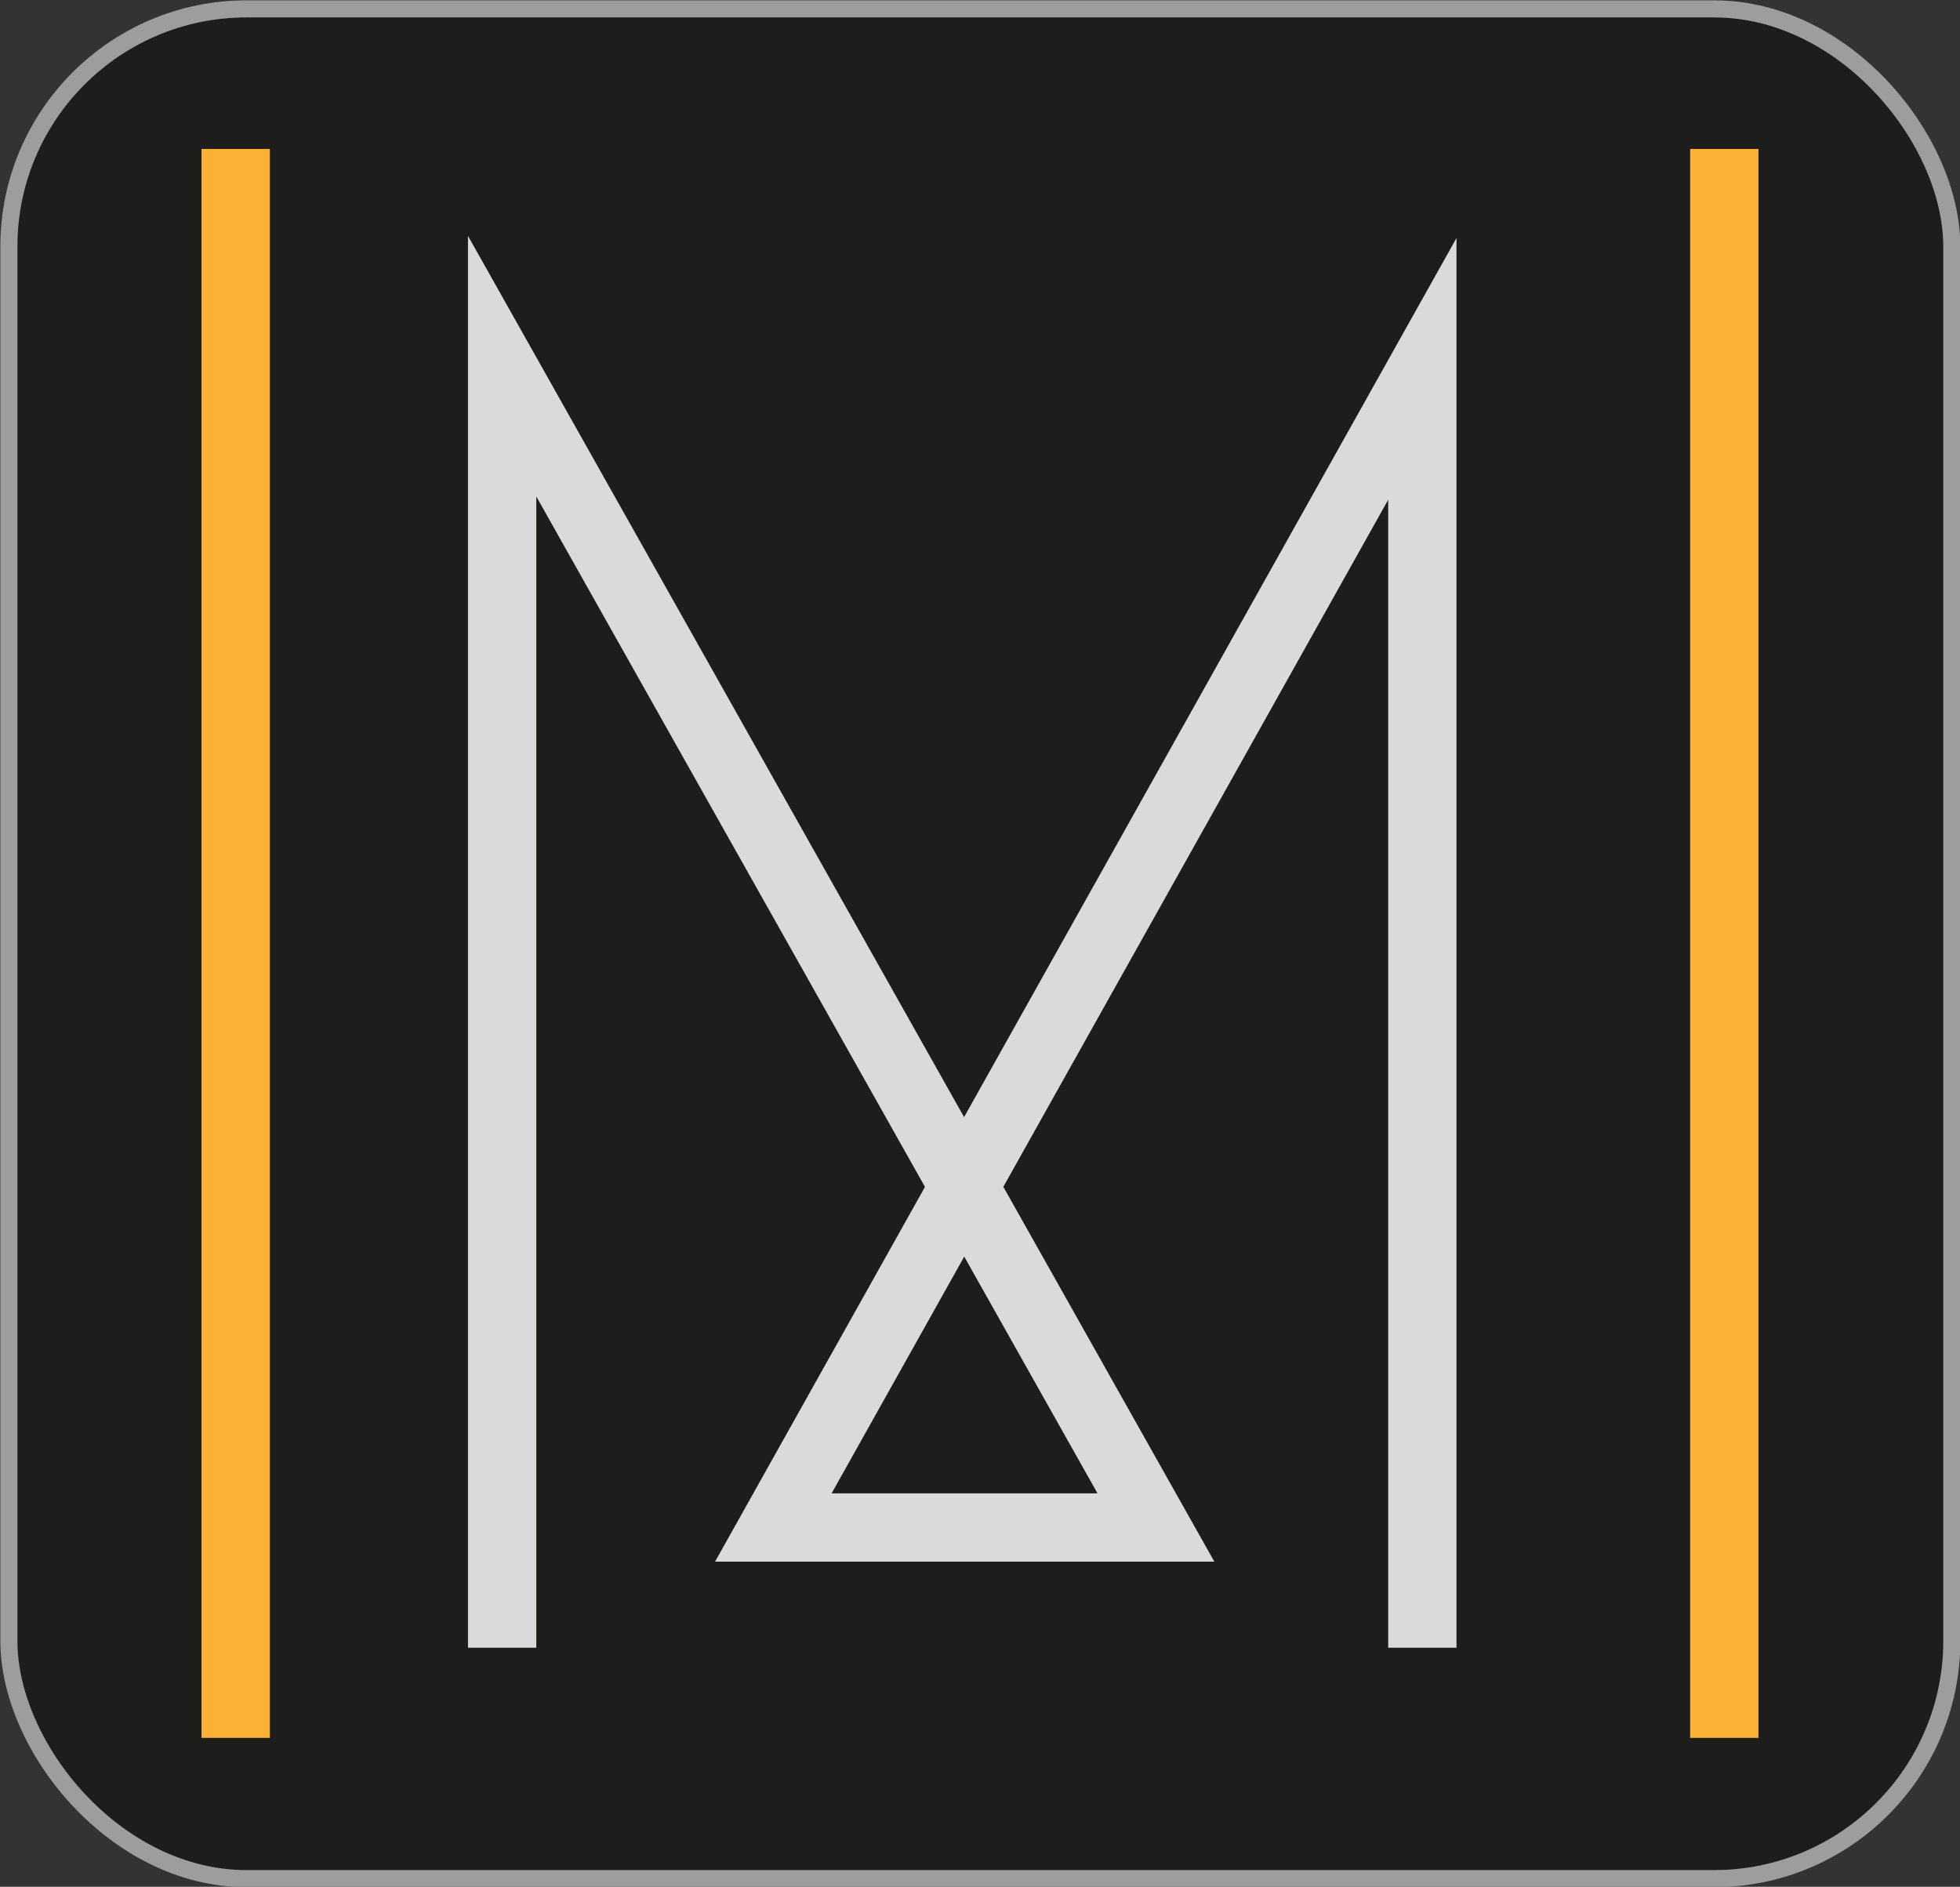 <svg id="Camada_1" data-name="Camada 1" xmlns="http://www.w3.org/2000/svg" viewBox="0 0 28.69 27.62"><rect x="0" y="0" width="28.69" height="27.62" fill="#333333" stroke="none"/><defs><style>.cls-1{fill:#1d1d1b;stroke:#9d9d9c;stroke-width:0.25px;}.cls-1,.cls-2,.cls-3,.cls-4{stroke-miterlimit:10;}.cls-2{fill:none;stroke:#dadada;}.cls-3{fill:#fff;stroke:#f9b233;}.cls-4{fill:#e6007e;stroke:#ededed;}</style></defs><rect class="cls-1" x="0.13" y="0.13" width="28.44" height="27.37" rx="3.48"/><path class="cls-2" d="M9,26.31V7.55l9.57,17-5.6,0L22.47,7.59V26.31" transform="translate(-1.65 -2.19)"/><line class="cls-3" x1="3.45" y1="2.18" x2="3.45" y2="25.44"/><path class="cls-4" d="M22.41,5.69" transform="translate(-1.65 -2.19)"/><line class="cls-3" x1="25.24" y1="2.18" x2="25.24" y2="25.44"/></svg>